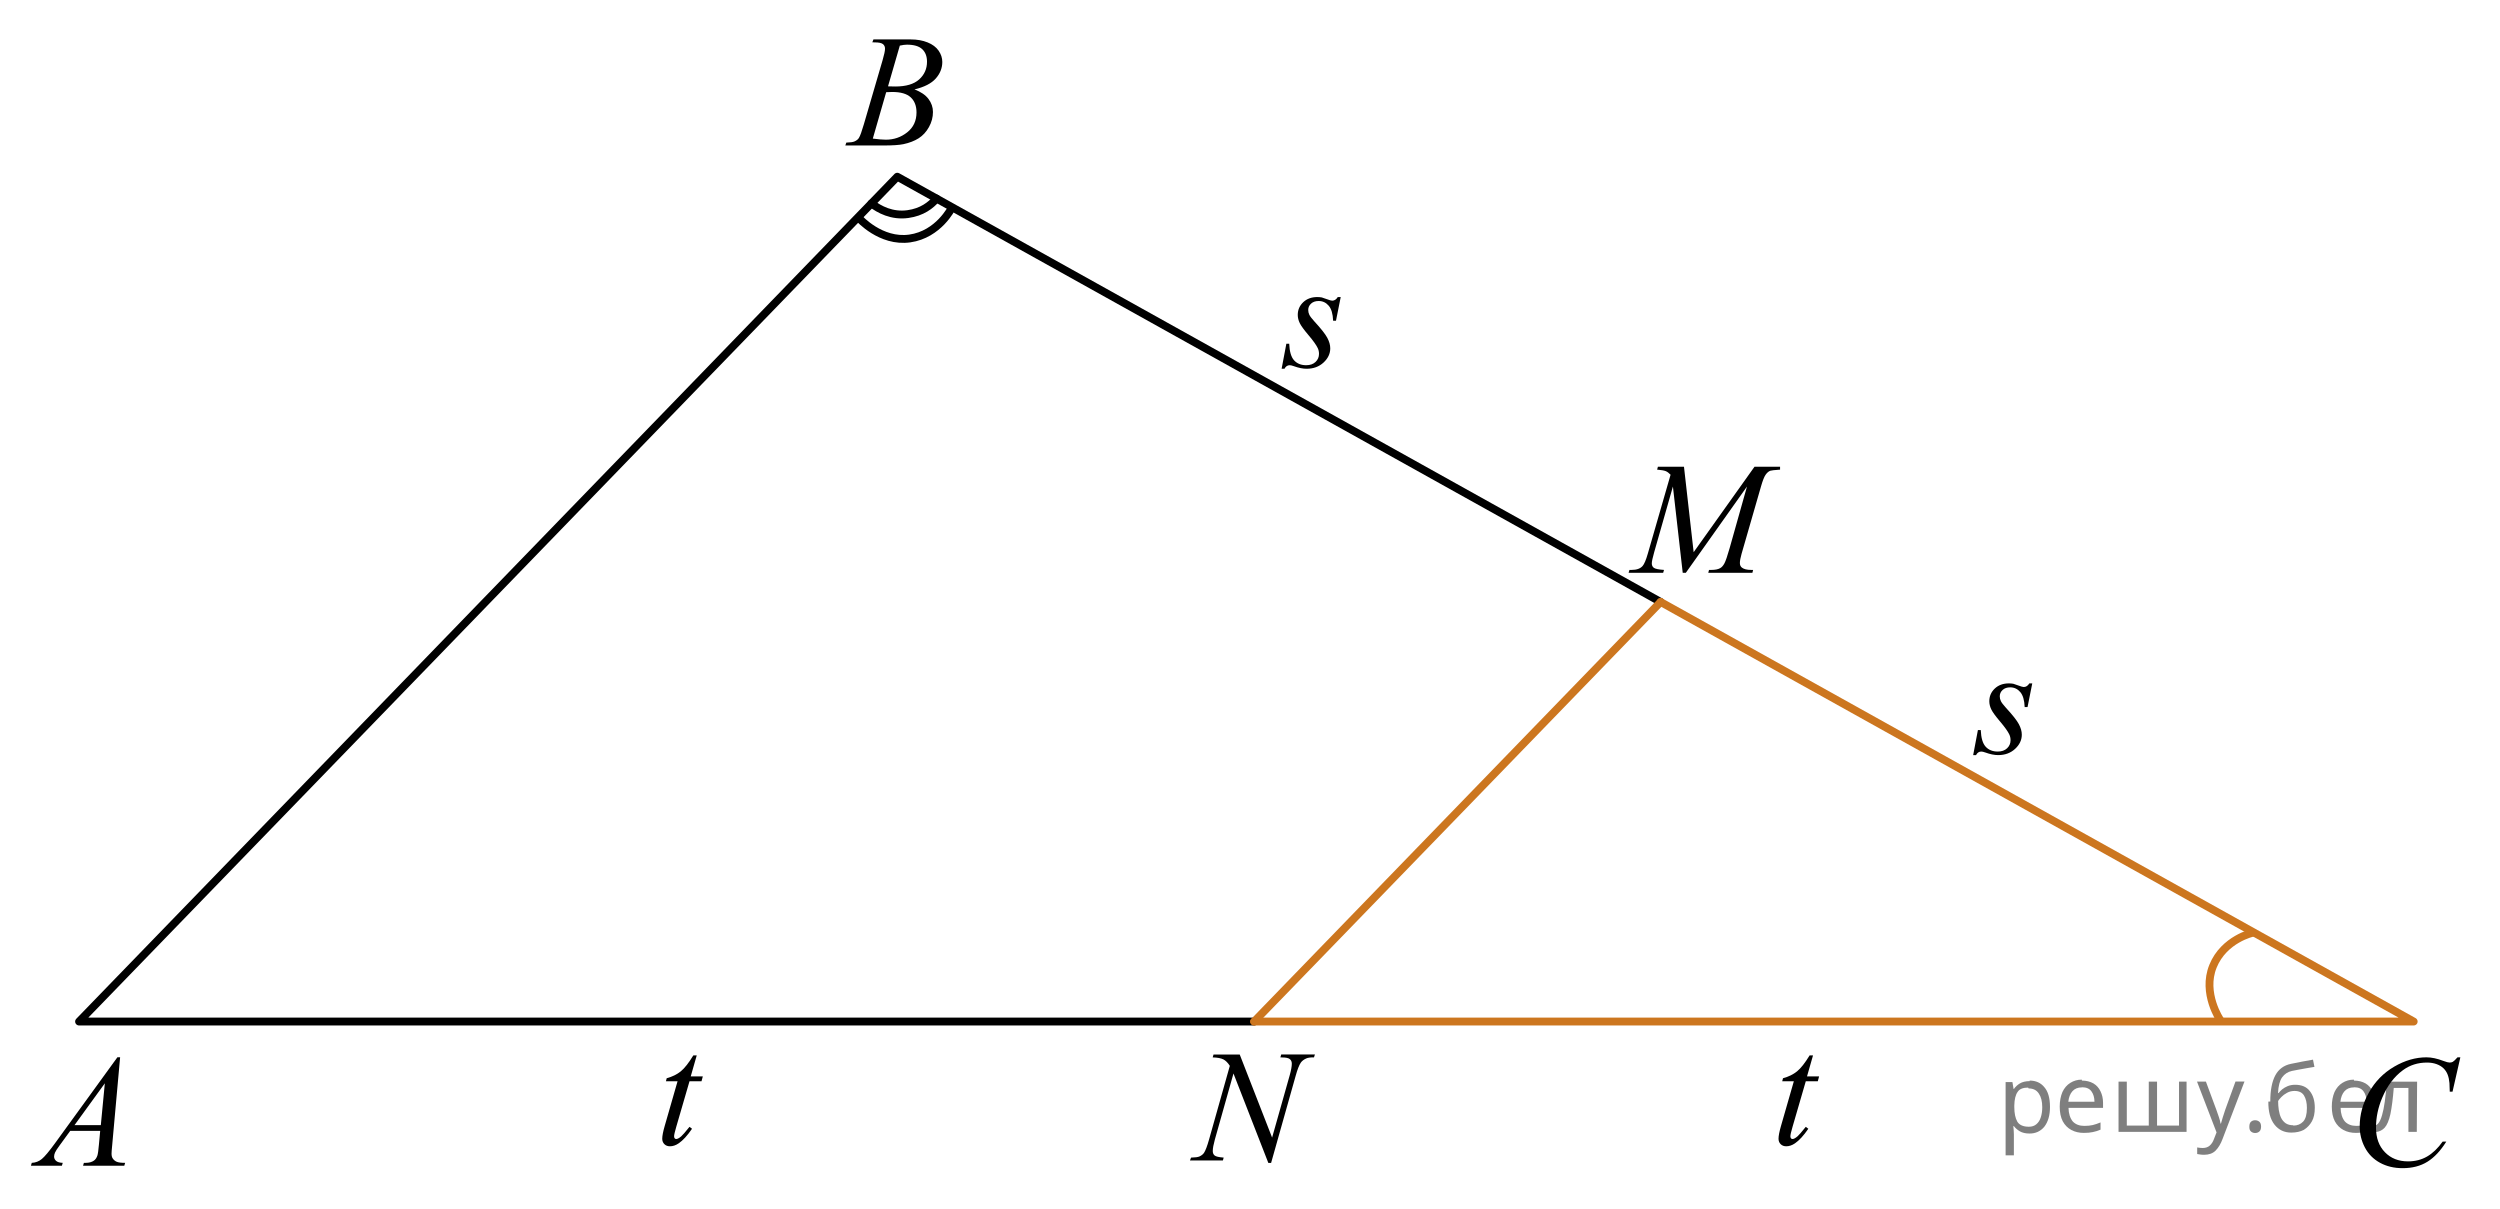 <?xml version="1.0" encoding="utf-8"?>
<!-- Generator: Adobe Illustrator 16.0.0, SVG Export Plug-In . SVG Version: 6.00 Build 0)  -->
<!DOCTYPE svg PUBLIC "-//W3C//DTD SVG 1.1//EN" "http://www.w3.org/Graphics/SVG/1.1/DTD/svg11.dtd">
<svg version="1.1" id="Слой_1" xmlns="http://www.w3.org/2000/svg" xmlns:xlink="http://www.w3.org/1999/xlink" x="0px" y="0px"
	 width="238.888px" height="115.568px" viewBox="-23.137 -10.455 238.888 115.568"
	 enable-background="new -23.137 -10.455 238.888 115.568" xml:space="preserve">
<polyline fill="none" stroke="#000000" stroke-width="0.75" stroke-linecap="round" stroke-linejoin="round" stroke-miterlimit="10" points="
	96.703,87.159 -15.582,87.159 62.604,6.43 135.539,47.064 "/>
<polyline fill="none" stroke="#CC761F" stroke-width="0.75" stroke-linecap="round" stroke-linejoin="round" stroke-miterlimit="10" points="
	135.539,47.064 207.504,87.159 96.703,87.159 "/>
<line fill="none" stroke="#CC761F" stroke-width="0.75" stroke-linecap="round" stroke-linejoin="round" stroke-miterlimit="10" x1="96.703" y1="87.159" x2="135.543" y2="47.067"/>
<g>
	
		<path fill="none" stroke="#000000" stroke-width="0.75" stroke-linecap="round" stroke-linejoin="round" stroke-miterlimit="10" d="
		M60.132,8.986c0.748,0.568,1.949,1.228,3.482,1.017c1.356-0.189,2.178-0.832,2.745-1.481"/>
	
		<path fill="none" stroke="#000000" stroke-width="0.75" stroke-linecap="round" stroke-linejoin="round" stroke-miterlimit="10" d="
		M58.952,10.397c0,0,2.068,2.327,4.84,1.937c2.773-0.391,4.024-2.941,4.024-2.941"/>
</g>
<path fill="none" stroke="#CC761F" stroke-width="0.75" stroke-linecap="round" stroke-linejoin="round" stroke-miterlimit="10" d="
	M192.13,78.673c0,0-2.755,0.604-3.804,3.198c-1.053,2.593,0.707,5.166,0.707,5.166"/>
<g>
	<defs>
		<polygon id="SVGID_1_" points="-23.137,103.734 -8.026,103.734 -8.026,87.037 -23.137,87.037 -23.137,103.734 		"/>
	</defs>
	<clipPath id="SVGID_2_">
		<use xlink:href="#SVGID_1_"  overflow="visible"/>
	</clipPath>
	<g clip-path="url(#SVGID_2_)">
		<path d="M-11.659,90.572l-0.76,8.431c-0.04,0.394-0.059,0.652-0.059,0.777c0,0.199,0.037,0.351,0.11,0.456
			c0.094,0.145,0.22,0.251,0.38,0.321c0.16,0.069,0.429,0.104,0.808,0.104l-0.081,0.276h-3.94l0.081-0.276h0.17
			c0.319,0,0.58-0.07,0.782-0.209c0.143-0.095,0.253-0.252,0.332-0.472c0.054-0.154,0.106-0.518,0.155-1.091l0.118-1.285h-2.863
			l-1.018,1.397c-0.231,0.313-0.376,0.539-0.435,0.676c-0.059,0.138-0.089,0.266-0.089,0.386c0,0.159,0.064,0.296,0.192,0.41
			c0.128,0.115,0.339,0.178,0.635,0.188l-0.082,0.276h-2.958l0.081-0.276c0.364-0.015,0.685-0.139,0.963-0.37
			s0.692-0.727,1.243-1.483l5.977-8.236H-11.659z M-13.12,93.061l-2.899,3.999h2.516L-13.12,93.061z"/>
	</g>
</g>
<g>
	<defs>
		<polygon id="SVGID_3_" points="55.014,6.242 70.125,6.242 70.125,-10.455 55.014,-10.455 55.014,6.242 		"/>
	</defs>
	<clipPath id="SVGID_4_">
		<use xlink:href="#SVGID_3_"  overflow="visible"/>
	</clipPath>
	<g clip-path="url(#SVGID_4_)">
		<path d="M60.219-6.412l0.104-0.276h3.571c0.6,0,1.135,0.095,1.604,0.284s0.821,0.453,1.056,0.792
			c0.233,0.339,0.351,0.698,0.351,1.076c0,0.583-0.208,1.11-0.624,1.581s-1.093,0.818-2.032,1.043
			c0.604,0.229,1.05,0.533,1.335,0.911c0.285,0.379,0.428,0.795,0.428,1.248c0,0.504-0.128,0.984-0.384,1.442
			c-0.255,0.459-0.584,0.815-0.984,1.069c-0.401,0.254-0.885,0.44-1.45,0.561c-0.403,0.085-1.033,0.127-1.889,0.127h-3.667
			l0.096-0.276c0.384-0.01,0.645-0.048,0.782-0.112c0.196-0.085,0.337-0.196,0.421-0.336c0.118-0.189,0.275-0.623,0.472-1.301
			l1.793-6.136c0.152-0.519,0.229-0.882,0.229-1.092c0-0.184-0.067-0.33-0.202-0.437c-0.136-0.107-0.393-0.161-0.771-0.161
			C60.372-6.404,60.293-6.406,60.219-6.412z M60.264,2.789c0.531,0.069,0.946,0.104,1.247,0.104c0.767,0,1.447-0.234,2.04-0.703
			c0.593-0.468,0.889-1.104,0.889-1.905c0-0.613-0.184-1.092-0.55-1.436s-0.958-0.516-1.774-0.516c-0.157,0-0.35,0.008-0.575,0.022
			L60.264,2.789z M61.717-2.204c0.319,0.01,0.551,0.015,0.693,0.015c1.023,0,1.784-0.225,2.284-0.676
			c0.499-0.451,0.749-1.016,0.749-1.693c0-0.513-0.153-0.913-0.458-1.199s-0.792-0.43-1.461-0.43c-0.177,0-0.403,0.03-0.679,0.09
			L61.717-2.204z"/>
	</g>
</g>
<g>
	<defs>
		<polygon id="SVGID_5_" points="199.257,105.113 215.75,105.113 215.75,87.037 199.257,87.037 199.257,105.113 		"/>
	</defs>
	<clipPath id="SVGID_6_">
		<use xlink:href="#SVGID_5_"  overflow="visible"/>
	</clipPath>
	<g clip-path="url(#SVGID_6_)">
		<path d="M211.962,90.579l-0.746,3.278h-0.266l-0.029-0.821c-0.024-0.299-0.081-0.565-0.17-0.799
			c-0.089-0.234-0.222-0.438-0.398-0.609c-0.178-0.172-0.401-0.306-0.672-0.403c-0.271-0.097-0.571-0.146-0.9-0.146
			c-0.881,0-1.651,0.244-2.311,0.732c-0.841,0.622-1.501,1.501-1.978,2.637c-0.395,0.936-0.591,1.885-0.591,2.846
			c0,0.98,0.283,1.764,0.849,2.349s1.302,0.878,2.207,0.878c0.684,0,1.293-0.154,1.827-0.464c0.533-0.309,1.029-0.784,1.487-1.426
			h0.347c-0.541,0.871-1.142,1.512-1.801,1.923c-0.66,0.411-1.449,0.616-2.369,0.616c-0.817,0-1.541-0.173-2.171-0.519
			c-0.63-0.347-1.109-0.833-1.439-1.461c-0.329-0.627-0.494-1.302-0.494-2.023c0-1.105,0.293-2.182,0.879-3.228
			c0.585-1.045,1.389-1.867,2.409-2.465c1.021-0.597,2.051-0.896,3.089-0.896c0.487,0,1.034,0.117,1.639,0.351
			c0.267,0.1,0.458,0.149,0.576,0.149s0.222-0.024,0.31-0.074c0.089-0.05,0.236-0.192,0.443-0.426H211.962z"/>
	</g>
</g>
<g>
	<defs>
		<polygon id="SVGID_7_" points="130.228,47.067 150.858,47.067 150.858,30.37 130.228,30.37 130.228,47.067 		"/>
	</defs>
	<clipPath id="SVGID_8_">
		<use xlink:href="#SVGID_7_"  overflow="visible"/>
	</clipPath>
	<g clip-path="url(#SVGID_8_)">
		<path d="M137.776,34.147l0.924,8.162l5.813-8.162h2.445v0.276c-0.531,0.035-0.845,0.07-0.938,0.105
			c-0.163,0.064-0.312,0.193-0.447,0.388s-0.282,0.568-0.439,1.121l-1.854,6.428c-0.108,0.374-0.162,0.668-0.162,0.882
			c0,0.194,0.066,0.342,0.199,0.441c0.188,0.145,0.482,0.217,0.887,0.217h0.177l-0.066,0.276h-4.218l0.073-0.276h0.2
			c0.374,0,0.659-0.055,0.856-0.165c0.152-0.079,0.289-0.229,0.41-0.452c0.121-0.222,0.289-0.713,0.506-1.476l1.655-5.875
			l-5.844,8.244h-0.296l-0.938-8.244l-1.788,6.271c-0.152,0.533-0.229,0.892-0.229,1.076c0,0.184,0.066,0.325,0.199,0.422
			c0.133,0.098,0.455,0.163,0.968,0.198l-0.081,0.276h-3.303l0.081-0.276h0.2c0.487,0,0.839-0.125,1.056-0.374
			c0.158-0.18,0.323-0.567,0.495-1.166l2.18-7.556c-0.163-0.17-0.317-0.284-0.466-0.344c-0.147-0.06-0.421-0.107-0.819-0.143
			l0.073-0.276H137.776z"/>
	</g>
</g>
<g>
	<defs>
		<polygon id="SVGID_9_" points="87.767,104.611 105.638,104.611 105.638,86.535 87.767,86.535 87.767,104.611 		"/>
	</defs>
	<clipPath id="SVGID_10_">
		<use xlink:href="#SVGID_9_"  overflow="visible"/>
	</clipPath>
	<g clip-path="url(#SVGID_10_)">
		<path d="M95.325,90.309l3.094,7.939l1.676-5.931c0.139-0.487,0.207-0.866,0.207-1.135c0-0.185-0.063-0.329-0.191-0.434
			c-0.129-0.104-0.367-0.157-0.717-0.157c-0.059,0-0.12-0.002-0.185-0.007l0.081-0.276h3.22l-0.089,0.276
			c-0.335-0.005-0.583,0.029-0.746,0.104c-0.231,0.104-0.403,0.239-0.517,0.403c-0.157,0.234-0.317,0.643-0.479,1.225l-2.355,8.351
			h-0.266l-3.33-8.545l-1.779,6.312c-0.133,0.479-0.2,0.845-0.2,1.099c0,0.188,0.061,0.332,0.182,0.429
			c0.12,0.098,0.407,0.163,0.86,0.198l-0.074,0.276H90.57l0.104-0.276c0.394-0.01,0.657-0.045,0.79-0.104
			c0.202-0.09,0.352-0.207,0.45-0.352c0.143-0.219,0.303-0.642,0.48-1.27l1.985-7.043c-0.191-0.299-0.397-0.504-0.616-0.616
			s-0.56-0.176-1.022-0.19l0.081-0.276H95.325z"/>
	</g>
</g>
<g>
	<defs>
		<polygon id="SVGID_11_" points="162.784,65.653 175.204,65.653 175.204,51.924 162.784,51.924 162.784,65.653 		"/>
	</defs>
	<clipPath id="SVGID_12_">
		<use xlink:href="#SVGID_11_"  overflow="visible"/>
	</clipPath>
	<g clip-path="url(#SVGID_12_)">
		<path d="M171.056,54.847l-0.452,2.265h-0.273c-0.025-0.659-0.166-1.139-0.423-1.438s-0.576-0.449-0.956-0.449
			c-0.307,0-0.55,0.083-0.73,0.25c-0.181,0.168-0.271,0.369-0.271,0.605c0,0.162,0.036,0.316,0.107,0.464
			c0.072,0.147,0.229,0.354,0.471,0.62c0.643,0.698,1.058,1.224,1.245,1.578c0.188,0.354,0.282,0.688,0.282,1.003
			c0,0.512-0.214,0.965-0.642,1.36c-0.428,0.396-0.967,0.594-1.619,0.594c-0.356,0-0.767-0.083-1.23-0.251
			c-0.163-0.059-0.289-0.088-0.378-0.088c-0.223,0-0.391,0.113-0.504,0.339h-0.274l0.452-2.39h0.274
			c0.029,0.748,0.185,1.276,0.467,1.586c0.281,0.31,0.667,0.465,1.156,0.465c0.375,0,0.673-0.104,0.893-0.313
			c0.221-0.209,0.33-0.466,0.33-0.771c0-0.197-0.039-0.379-0.118-0.546c-0.139-0.295-0.429-0.703-0.871-1.225
			c-0.442-0.521-0.727-0.912-0.853-1.173c-0.126-0.26-0.188-0.521-0.188-0.781c0-0.477,0.174-0.88,0.522-1.21
			c0.348-0.329,0.797-0.494,1.345-0.494c0.158,0,0.302,0.013,0.43,0.037c0.069,0.015,0.231,0.07,0.486,0.166
			c0.254,0.096,0.423,0.144,0.507,0.144c0.213,0,0.391-0.115,0.534-0.347H171.056z"/>
	</g>
</g>
<g>
	<defs>
		<polygon id="SVGID_13_" points="96.703,28.737 109.123,28.737 109.123,15.007 96.703,15.007 96.703,28.737 		"/>
	</defs>
	<clipPath id="SVGID_14_">
		<use xlink:href="#SVGID_13_"  overflow="visible"/>
	</clipPath>
	<g clip-path="url(#SVGID_14_)">
		<path d="M104.975,17.93l-0.452,2.265h-0.273c-0.025-0.659-0.166-1.139-0.423-1.438s-0.576-0.449-0.956-0.449
			c-0.307,0-0.55,0.083-0.73,0.25c-0.181,0.168-0.271,0.369-0.271,0.605c0,0.162,0.036,0.316,0.107,0.464
			c0.072,0.147,0.229,0.354,0.471,0.62c0.643,0.698,1.058,1.224,1.245,1.578c0.188,0.354,0.282,0.688,0.282,1.003
			c0,0.512-0.214,0.965-0.642,1.36c-0.428,0.396-0.967,0.594-1.619,0.594c-0.356,0-0.767-0.083-1.23-0.251
			c-0.163-0.059-0.289-0.088-0.378-0.088c-0.223,0-0.391,0.113-0.504,0.339h-0.274l0.452-2.39h0.274
			c0.029,0.748,0.185,1.276,0.467,1.586c0.281,0.31,0.667,0.465,1.156,0.465c0.375,0,0.673-0.104,0.893-0.313
			c0.221-0.209,0.33-0.466,0.33-0.771c0-0.197-0.039-0.379-0.118-0.546c-0.139-0.295-0.429-0.703-0.871-1.225
			c-0.442-0.521-0.727-0.912-0.853-1.173c-0.126-0.26-0.188-0.521-0.188-0.781c0-0.477,0.174-0.88,0.522-1.21
			c0.348-0.329,0.797-0.494,1.345-0.494c0.158,0,0.302,0.013,0.43,0.037c0.069,0.015,0.231,0.07,0.486,0.166
			c0.254,0.096,0.423,0.144,0.507,0.144c0.213,0,0.391-0.115,0.534-0.347H104.975z"/>
	</g>
</g>
<g>
	<defs>
		<polygon id="SVGID_15_" points="37.463,103.024 47.055,103.024 47.055,86.534 37.463,86.534 37.463,103.024 		"/>
	</defs>
	<clipPath id="SVGID_16_">
		<use xlink:href="#SVGID_15_"  overflow="visible"/>
	</clipPath>
	<g clip-path="url(#SVGID_16_)">
		<path d="M43.44,90.392l-0.574,2.008h1.155l-0.125,0.465h-1.147l-1.266,4.355c-0.138,0.467-0.206,0.77-0.206,0.907
			c0,0.084,0.02,0.148,0.059,0.192s0.086,0.066,0.14,0.066c0.122,0,0.284-0.086,0.485-0.259c0.118-0.098,0.381-0.4,0.788-0.907
			l0.242,0.185c-0.451,0.659-0.878,1.124-1.28,1.395c-0.274,0.188-0.552,0.28-0.831,0.28c-0.217,0-0.393-0.067-0.53-0.202
			c-0.138-0.136-0.206-0.31-0.206-0.521c0-0.266,0.078-0.672,0.235-1.218l1.229-4.274h-1.111l0.073-0.288
			c0.54-0.147,0.988-0.367,1.347-0.66s0.758-0.801,1.199-1.524H43.44z"/>
	</g>
</g>
<g>
	<defs>
		<polygon id="SVGID_17_" points="144.129,103.024 153.721,103.024 153.721,86.534 144.129,86.534 144.129,103.024 		"/>
	</defs>
	<clipPath id="SVGID_18_">
		<use xlink:href="#SVGID_17_"  overflow="visible"/>
	</clipPath>
	<g clip-path="url(#SVGID_18_)">
		<path d="M150.107,90.392l-0.574,2.008h1.155l-0.125,0.465h-1.147l-1.266,4.355c-0.138,0.467-0.206,0.77-0.206,0.907
			c0,0.084,0.02,0.148,0.059,0.192s0.086,0.066,0.14,0.066c0.122,0,0.284-0.086,0.485-0.259c0.118-0.098,0.381-0.4,0.788-0.907
			l0.242,0.185c-0.451,0.659-0.878,1.124-1.28,1.395c-0.274,0.188-0.552,0.28-0.831,0.28c-0.217,0-0.393-0.067-0.53-0.202
			c-0.138-0.136-0.206-0.31-0.206-0.521c0-0.266,0.078-0.672,0.235-1.218l1.229-4.274h-1.111l0.073-0.288
			c0.54-0.147,0.988-0.367,1.347-0.66s0.758-0.801,1.199-1.524H150.107z"/>
	</g>
</g>
<g fill-opacity=".5"><path d="m170.8 92.8q0.89 0 1.4 0.62 0.55 0.62 0.55 1.9 0 1.2-0.55 1.9-0.54 0.64-1.4 0.64-0.56 0-0.93-0.21-0.36-0.22-0.57-0.5h-0.054q0.018 0.15 0.036 0.39t0.018 0.4v2h-0.79v-7h0.65l0.11 0.66h0.036q0.22-0.32 0.57-0.53t0.94-0.22zm-0.14 0.67q-0.74 0-1 0.41-0.3 0.41-0.32 1.3v0.15q0 0.89 0.29 1.4 0.3 0.48 1.1 0.48 0.44 0 0.72-0.24 0.29-0.24 0.42-0.66 0.14-0.42 0.14-0.96 0-0.83-0.32-1.3-0.32-0.5-0.98-0.5z"/><path d="m175.8 92.8q0.62 0 1.1 0.27 0.45 0.27 0.68 0.76 0.24 0.49 0.24 1.1v0.48h-3.3q0.018 0.82 0.41 1.3 0.4 0.42 1.1 0.42 0.46 0 0.81-0.081 0.36-0.09 0.74-0.25v0.69q-0.37 0.16-0.73 0.23-0.36 0.081-0.86 0.081-0.68 0-1.2-0.28-0.52-0.28-0.82-0.83-0.29-0.56-0.29-1.4 0-0.79 0.26-1.4 0.27-0.57 0.75-0.87 0.49-0.31 1.1-0.31zm-9e-3 0.65q-0.57 0-0.9 0.37-0.32 0.36-0.39 1h2.5q-9e-3 -0.61-0.29-0.99-0.28-0.39-0.88-0.39z"/><path d="m185.8 92.9v4.8h-6.5v-4.8h0.79v4.2h2.1v-4.2h0.79v4.2h2.1v-4.2z"/><path d="m186.8 92.9h0.85l1 2.7q0.14 0.36 0.24 0.69 0.11 0.32 0.16 0.62h0.036q0.054-0.22 0.17-0.58 0.12-0.37 0.24-0.74l0.98-2.7h0.86l-2.1 5.5q-0.25 0.68-0.66 1.1-0.4 0.4-1.1 0.4-0.22 0-0.38-0.027-0.16-0.018-0.28-0.045v-0.63q0.099 0.018 0.23 0.036 0.14 0.018 0.3 0.018 0.41 0 0.67-0.23 0.26-0.23 0.4-0.62l0.25-0.64z"/><path d="m191.8 97.2q0-0.33 0.16-0.47t0.39-0.14q0.23 0 0.4 0.14 0.17 0.14 0.17 0.47 0 0.32-0.17 0.47-0.16 0.14-0.4 0.14-0.22 0-0.39-0.14t-0.16-0.47z"/><path d="m193.8 94.8q0-1.6 0.48-2.5 0.48-0.89 1.5-1.1 0.58-0.13 1.1-0.22t1-0.18l0.14 0.69q-0.32 0.045-0.71 0.12-0.4 0.063-0.78 0.14-0.39 0.063-0.67 0.13-0.58 0.13-0.93 0.61-0.34 0.48-0.39 1.5h0.054q0.13-0.17 0.34-0.35 0.22-0.18 0.53-0.31 0.32-0.13 0.71-0.13 0.94 0 1.4 0.6 0.48 0.6 0.48 1.6 0 0.8-0.28 1.3t-0.77 0.81q-0.5 0.26-1.2 0.26-1 0-1.6-0.76t-0.59-2.2zm2.2 2.3q0.58 0 0.94-0.38t0.36-1.3q0-0.74-0.28-1.2-0.27-0.43-0.9-0.43-0.4 0-0.72 0.18-0.32 0.17-0.54 0.4t-0.31 0.38q0 0.44 0.063 0.86t0.22 0.75q0.16 0.32 0.44 0.52 0.29 0.19 0.72 0.19z"/><path d="m201.8 92.8q0.62 0 1.1 0.27 0.45 0.27 0.68 0.76 0.24 0.49 0.24 1.1v0.48h-3.3q0.018 0.82 0.41 1.3 0.4 0.42 1.1 0.42 0.46 0 0.81-0.081 0.36-0.09 0.74-0.25v0.69q-0.37 0.16-0.73 0.23-0.36 0.081-0.86 0.081-0.68 0-1.2-0.28-0.52-0.28-0.82-0.83-0.29-0.56-0.29-1.4 0-0.79 0.26-1.4 0.27-0.57 0.75-0.87 0.49-0.31 1.1-0.31zm-9e-3 0.65q-0.57 0-0.9 0.37-0.32 0.36-0.39 1h2.5q-9e-3 -0.61-0.29-0.99-0.28-0.39-0.88-0.39z"/><path d="m207.8 97.7h-0.8v-4.2h-1.4q-0.12 1.5-0.32 2.5-0.21 0.93-0.55 1.3t-0.86 0.42q-0.12 0-0.23-0.018-0.11-9e-3 -0.18-0.045v-0.59q0.054 0.018 0.12 0.027t0.13 9e-3q0.49 0 0.77-1 0.3-1 0.45-3.2h2.9z"/></g></svg>

<!--File created and owned by https://sdamgia.ru. Copying is prohibited. All rights reserved.-->
